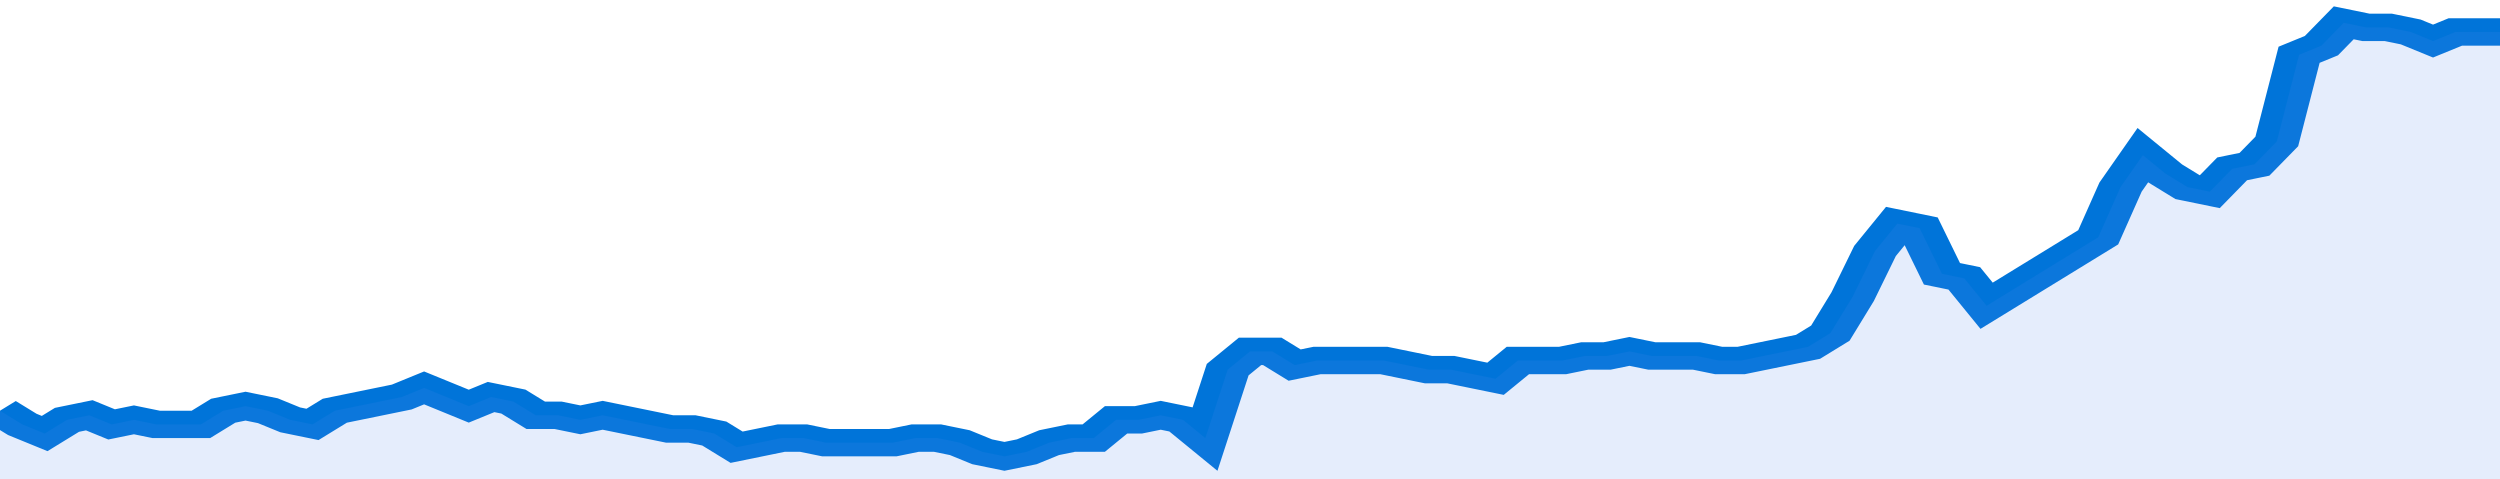 <svg xmlns="http://www.w3.org/2000/svg" viewBox="0 0 336 105" width="120" height="23" preserveAspectRatio="none">
				 <polyline fill="none" stroke="#0074d9" stroke-width="6" points="0, 90 3, 93 6, 95 9, 92 12, 91 15, 93 18, 92 21, 93 24, 93 27, 93 30, 90 33, 89 36, 90 39, 92 42, 93 45, 90 48, 89 51, 88 54, 87 57, 85 60, 87 63, 89 66, 87 69, 88 72, 91 75, 91 78, 92 81, 91 84, 92 87, 93 90, 94 93, 94 96, 95 99, 98 102, 97 105, 96 108, 96 111, 97 114, 97 117, 97 120, 97 123, 96 126, 96 129, 97 132, 99 135, 100 138, 99 141, 97 144, 96 147, 96 150, 92 153, 92 156, 91 159, 92 162, 96 165, 81 168, 77 171, 77 174, 80 177, 79 180, 79 183, 79 186, 79 189, 80 192, 81 195, 81 198, 82 201, 83 204, 79 207, 79 210, 79 213, 78 216, 78 219, 77 222, 78 225, 78 228, 78 231, 79 234, 79 237, 78 240, 77 243, 76 246, 73 249, 65 252, 55 255, 49 258, 50 261, 60 264, 61 267, 67 270, 64 273, 61 276, 58 279, 55 282, 52 285, 41 288, 34 291, 38 294, 41 297, 42 300, 37 303, 36 306, 31 309, 12 312, 10 315, 5 318, 6 321, 6 324, 7 327, 9 330, 7 333, 7 336, 7 336, 7 "> </polyline>
				 <polygon fill="#5085ec" opacity="0.15" points="0, 105 0, 90 3, 93 6, 95 9, 92 12, 91 15, 93 18, 92 21, 93 24, 93 27, 93 30, 90 33, 89 36, 90 39, 92 42, 93 45, 90 48, 89 51, 88 54, 87 57, 85 60, 87 63, 89 66, 87 69, 88 72, 91 75, 91 78, 92 81, 91 84, 92 87, 93 90, 94 93, 94 96, 95 99, 98 102, 97 105, 96 108, 96 111, 97 114, 97 117, 97 120, 97 123, 96 126, 96 129, 97 132, 99 135, 100 138, 99 141, 97 144, 96 147, 96 150, 92 153, 92 156, 91 159, 92 162, 96 165, 81 168, 77 171, 77 174, 80 177, 79 180, 79 183, 79 186, 79 189, 80 192, 81 195, 81 198, 82 201, 83 204, 79 207, 79 210, 79 213, 78 216, 78 219, 77 222, 78 225, 78 228, 78 231, 79 234, 79 237, 78 240, 77 243, 76 246, 73 249, 65 252, 55 255, 49 258, 50 261, 60 264, 61 267, 67 270, 64 273, 61 276, 58 279, 55 282, 52 285, 41 288, 34 291, 38 294, 41 297, 42 300, 37 303, 36 306, 31 309, 12 312, 10 315, 5 318, 6 321, 6 324, 7 327, 9 330, 7 333, 7 336, 7 336, 105 "></polygon>
			</svg>